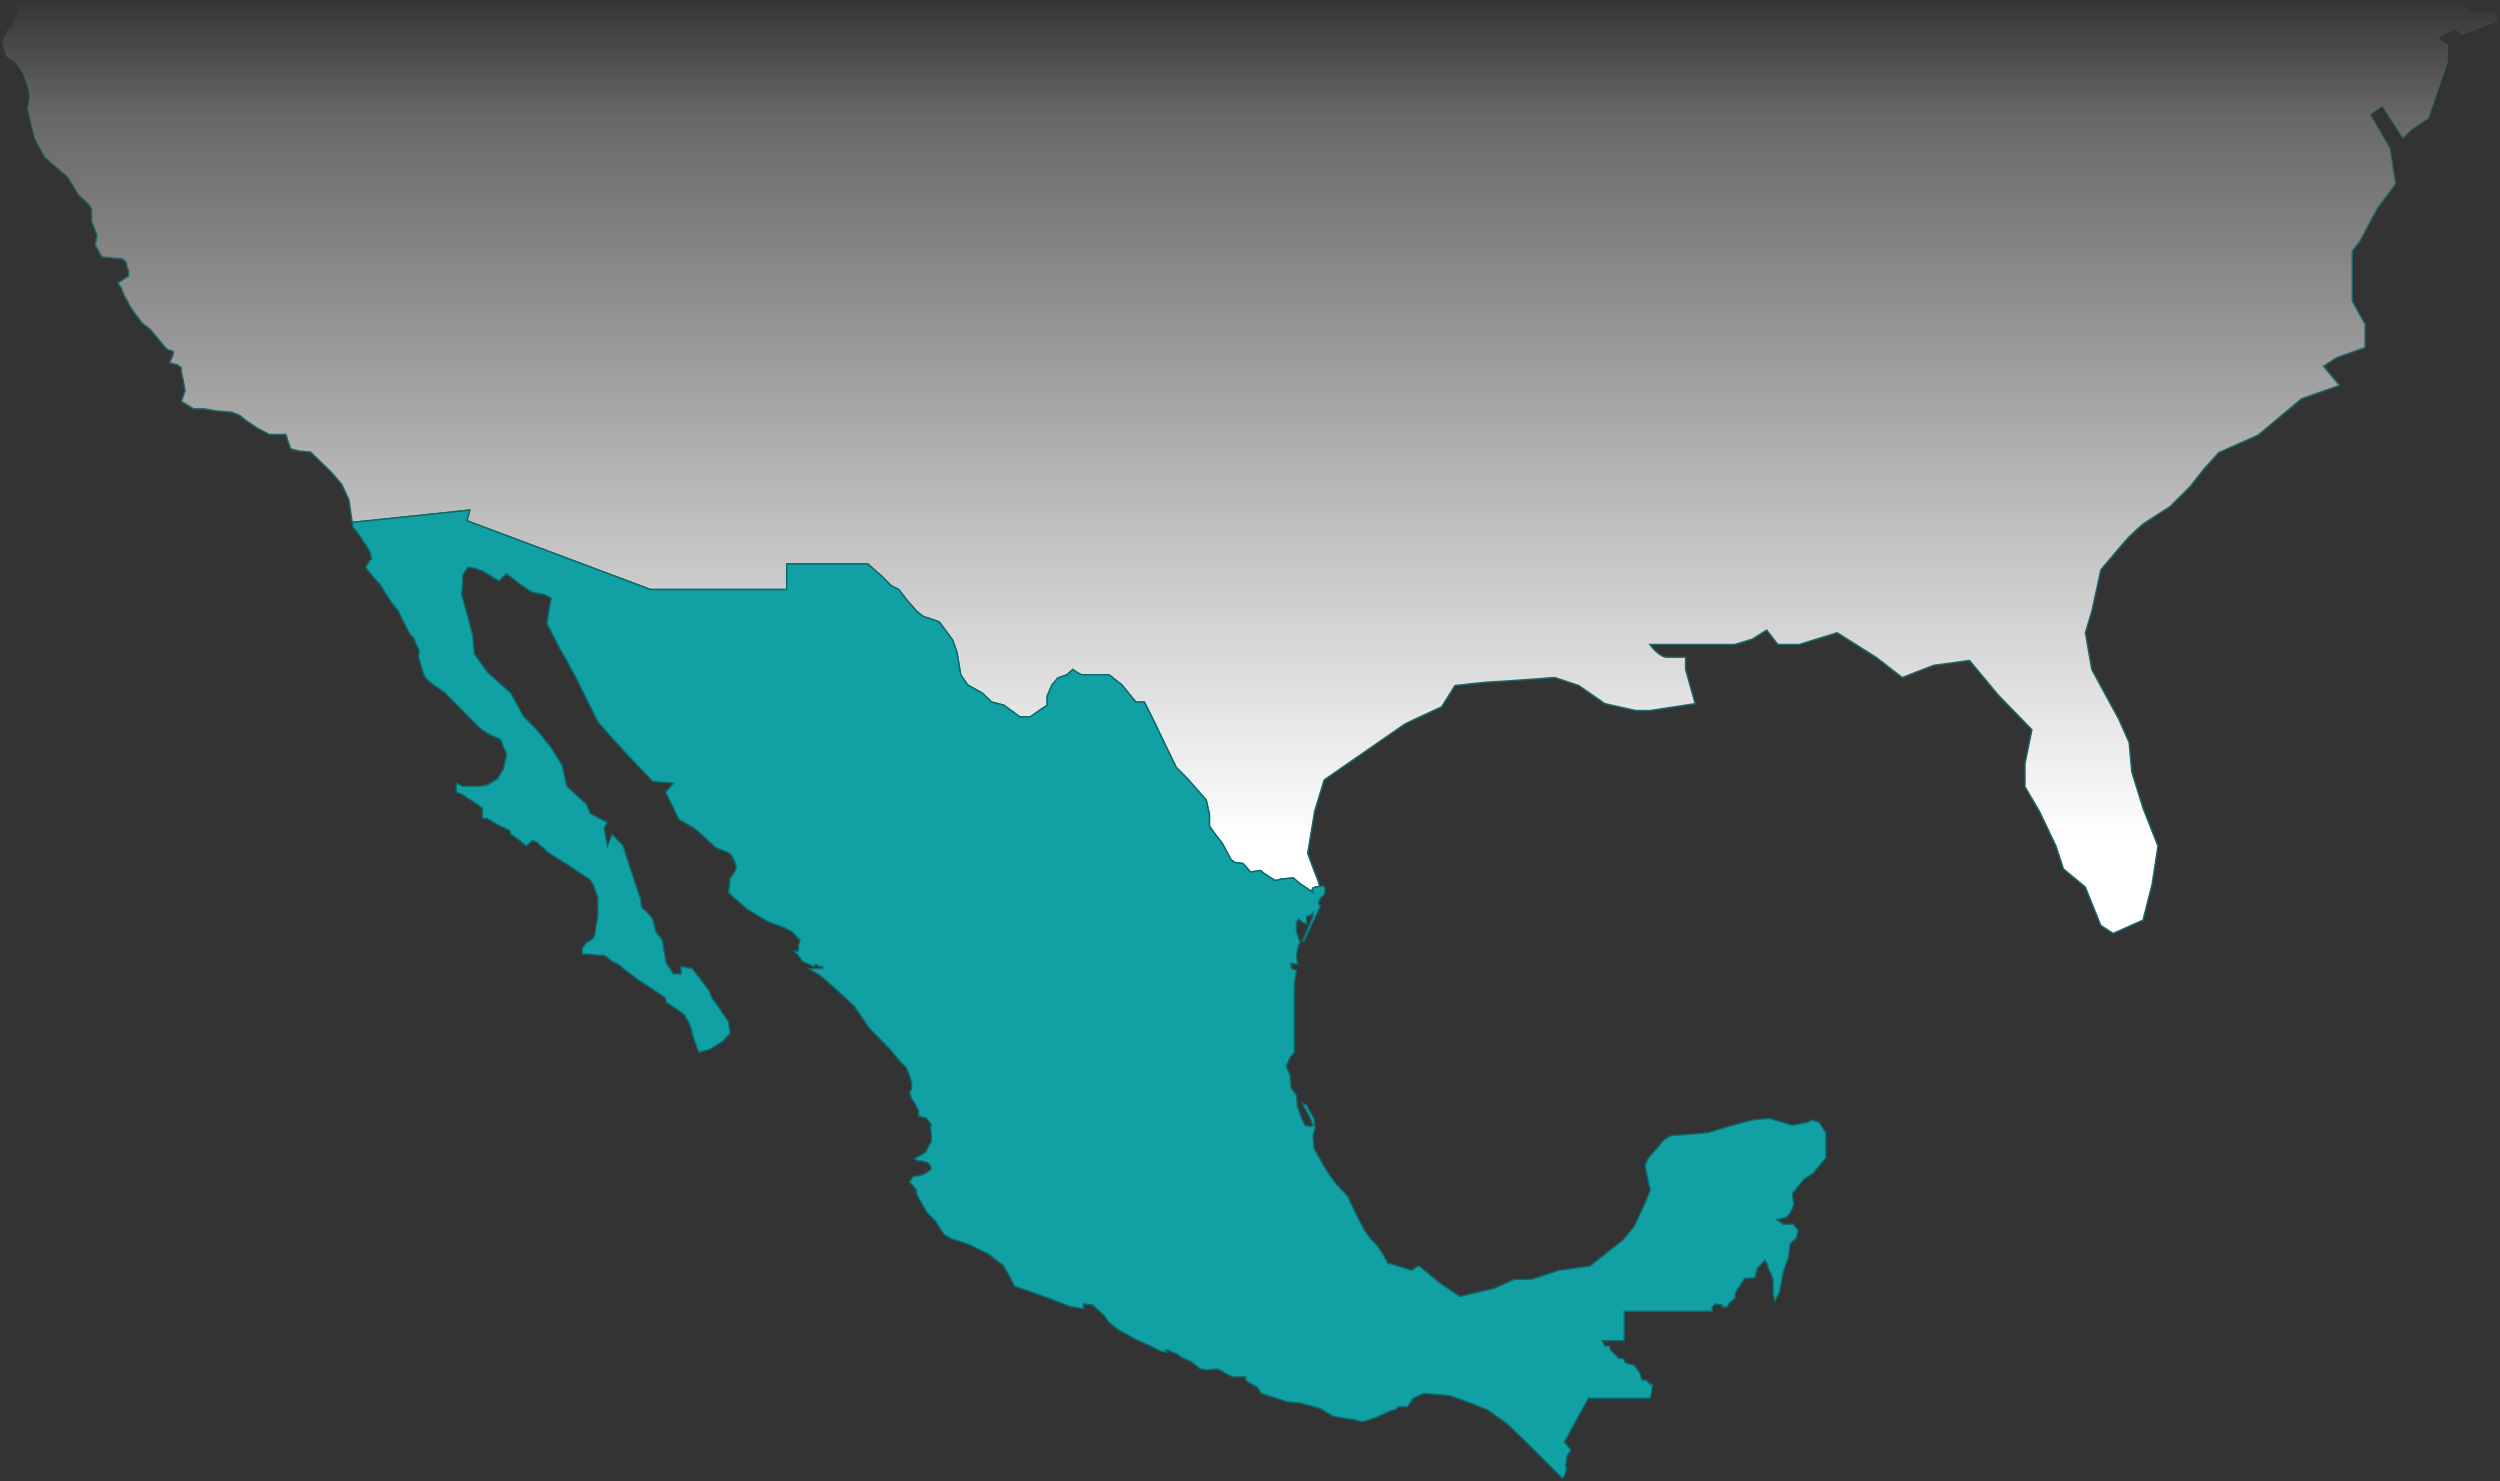 <svg width="962" height="570" viewBox="0 0 962 570" fill="none" xmlns="http://www.w3.org/2000/svg">
<rect x="0" y="0" width="962" height="570" fill="#333333" stroke="none"/>
<path fill-rule="evenodd" clip-rule="evenodd" d="M6.546 1H947.65L949.909 4.487H960.384L961 8.18L953.606 11.052L947.65 13.308L944.363 11.052L940.461 13.308L938.407 14.334C937.75 14.662 940.461 16.385 941.899 17.206V23.77L934.505 45.514L927.727 50.027L924.646 53.104L916.635 40.796L912.117 44.078L919.716 57.207L921.77 70.746L914.787 80.182L908.009 92.901L905.133 96.593V104.183V115.876L910.063 124.697V133.723L899.177 137.62L894.042 140.902L900.204 148.287L885.621 153.416L868.985 167.365L853.786 174.134L848.035 180.493L842.694 187.263L835.095 194.853L824.62 201.622C823.388 202.716 820.594 205.233 819.28 206.546C817.965 207.859 811.475 215.572 808.394 219.264L804.902 235.265L802.438 243.47L804.902 257.624L815.377 276.907L819.28 285.728L820.307 297.01L824.62 310.96L830.371 325.524L828.112 340.294L824.62 354.038L813.118 359.166L808.394 356.089L802.438 341.32L794.017 334.345L791.141 325.524L784.774 312.19L779.229 302.754V293.728L781.899 280.805L768.959 267.471L757.868 254.137L744.107 255.983L731.988 260.701L721.924 252.906L706.931 243.47L692.348 247.983H684.132L679.819 242.444L674.273 245.932L667.495 247.983H634.838C636.002 249.624 638.946 252.906 641.411 252.906H648.599V257.624L652.297 270.753L634.838 273.42H629.498L617.585 270.753L607.521 263.778L598.279 260.701C591.021 261.248 576.096 262.342 574.453 262.342C572.81 262.342 564.047 263.3 559.87 263.778L554.736 271.984C550.217 274.035 541.015 278.261 540.358 278.753C539.701 279.246 519.545 293.181 509.549 300.087L505.852 312.19L503.182 328.396L505.852 335.576L507.085 338.653L507.796 341.068C506.771 341.225 505.616 341.477 505.238 341.73C504.745 342.058 505.032 342.96 505.238 343.371L500.308 340.088L497.638 337.832L493.12 338.242L490.86 338.858L488.396 337.422C487.916 337.08 486.876 336.355 486.547 336.191C486.218 336.027 485.452 335.302 485.109 334.96L481.207 335.576L478.331 332.293L475.045 331.883L473.607 330.652L470.321 324.498L468.062 321.626L465.392 317.934V313.421L464.159 307.882L456.971 299.677L452.657 295.369L448.55 286.958L444.236 277.932L440.334 270.137H437.048L431.707 263.573L426.778 259.675H421.849H416.508C415.687 259.675 413.701 258.308 412.811 257.624L410.552 259.675L407.06 260.906L404.801 263.573L402.953 267.881V271.368L400.488 273.009L396.38 275.881H392.478L386.316 271.368L381.592 270.137L377.895 266.65L372.349 263.573L369.679 259.675L368.241 251.06L366.598 246.342L361.464 239.367C360.094 238.82 357.109 237.685 356.123 237.521C355.138 237.357 353.248 235.675 352.426 234.854L349.345 231.367L345.854 226.854L342.978 225.418L339.487 221.93L333.941 217.007H302.722V226.854H250.347L179.692 200.391L180.719 196.289L135.738 201.007V201.11L135.531 201.007L134.299 192.391L131.424 186.237L127.521 181.724L119.511 173.929L114.992 173.519L111.911 172.698L110.884 170.032L110.063 167.16H103.696L98.972 164.698L94.453 161.621L92.194 159.775L88.908 158.544L83.362 158.134L78.638 157.313H74.53L69.806 154.441L71.244 150.339L70.628 146.851L69.806 143.159V141.518L68.163 140.287L65.287 139.672L65.904 138.03L66.52 137.005V136.389C66.794 135.979 67.054 135.118 65.904 134.953C64.754 134.789 63.918 134.064 63.644 133.723L57.894 126.748C56.661 125.859 54.196 123.999 54.196 123.671C54.196 123.431 53.21 122.205 52.392 121.189C51.814 120.471 51.321 119.858 51.321 119.773C51.321 119.696 51.144 119.441 50.89 119.076C50.475 118.479 49.855 117.588 49.472 116.696C48.98 115.548 48.172 114.303 47.829 113.824L46.802 110.953L45.365 108.901L49.472 106.234V103.978C49.404 104.046 49.226 103.978 49.062 103.157C48.897 102.337 48.582 101.174 48.445 100.696L46.802 99.465H45.365L39.203 98.85L36.738 94.337V93.926L37.354 90.644L35.3 85.106V80.182L34.068 78.541L30.166 74.849C29.755 74.165 28.892 72.715 28.728 72.387C28.564 72.059 26.879 69.379 26.058 68.079L17.226 60.489L13.94 54.335L13.323 53.104C13.159 52.776 11.475 45.583 10.653 42.027L11.27 37.514V36.488C11.27 35.832 10.859 34.027 10.653 33.206C10.517 32.864 10.201 32.057 10.037 31.565L10.037 31.565C9.832 30.95 9.01 28.488 8.805 28.078C8.641 27.75 6.819 25.206 5.929 23.975L4.697 23.155L2.643 21.719L1.616 19.257L1 16.18V15.565C1.548 14.676 2.643 12.816 2.643 12.488C2.643 12.159 3.054 11.393 3.259 11.052L4.697 9.821L5.929 6.744C6.135 6.539 6.546 6.046 6.546 5.718V3.051V1Z" fill="url(#paint0_linear)"/>
<path d="M947.65 1L947.881 0.85L947.8 0.724H947.65V1ZM6.546 1V0.724H6.27V1H6.546ZM949.909 4.487L949.677 4.637L949.759 4.763H949.909V4.487ZM960.384 4.487L960.656 4.442L960.618 4.211H960.384V4.487ZM961 8.18L961.1 8.437L961.309 8.356L961.272 8.134L961 8.18ZM953.606 11.052L953.704 11.31L953.706 11.309L953.606 11.052ZM947.65 13.308L947.493 13.536L947.612 13.617L947.747 13.566L947.65 13.308ZM944.363 11.052L944.52 10.824L944.376 10.726L944.225 10.813L944.363 11.052ZM940.461 13.308L940.584 13.555L940.592 13.551L940.599 13.547L940.461 13.308ZM938.407 14.334L938.284 14.087L938.284 14.087L938.407 14.334ZM941.899 17.206H942.175V17.045L942.035 16.966L941.899 17.206ZM941.899 23.77L942.16 23.859L942.175 23.816V23.77H941.899ZM934.505 45.514L934.657 45.744L934.736 45.692L934.766 45.603L934.505 45.514ZM927.727 50.027L927.574 49.798L927.551 49.813L927.532 49.832L927.727 50.027ZM924.646 53.104L924.414 53.255L924.6 53.54L924.841 53.3L924.646 53.104ZM916.635 40.796L916.867 40.646L916.708 40.402L916.473 40.573L916.635 40.796ZM912.117 44.078L911.955 43.855L911.753 44.001L911.878 44.217L912.117 44.078ZM919.716 57.207L919.989 57.166L919.981 57.114L919.955 57.069L919.716 57.207ZM921.77 70.746L921.992 70.91L922.06 70.818L922.043 70.705L921.77 70.746ZM914.787 80.182L914.565 80.018L914.553 80.034L914.543 80.052L914.787 80.182ZM908.009 92.901L908.227 93.07L908.241 93.052L908.253 93.031L908.009 92.901ZM905.133 96.593L904.916 96.424L904.857 96.498V96.593H905.133ZM905.133 115.876H904.857V115.948L904.893 116.01L905.133 115.876ZM910.063 124.697H910.339V124.625L910.304 124.562L910.063 124.697ZM910.063 133.723L910.156 133.982L910.339 133.917V133.723H910.063ZM899.177 137.62L899.084 137.36L899.055 137.371L899.028 137.388L899.177 137.62ZM894.042 140.902L893.894 140.67L893.63 140.839L893.83 141.079L894.042 140.902ZM900.204 148.287L900.296 148.548L900.671 148.416L900.416 148.11L900.204 148.287ZM885.621 153.416L885.53 153.155L885.482 153.172L885.444 153.204L885.621 153.416ZM868.985 167.365L869.097 167.617L869.132 167.601L869.162 167.576L868.985 167.365ZM853.786 174.134L853.673 173.882L853.62 173.906L853.581 173.949L853.786 174.134ZM848.035 180.493L847.83 180.308L847.824 180.315L847.818 180.323L848.035 180.493ZM842.694 187.263L842.889 187.458L842.901 187.447L842.911 187.434L842.694 187.263ZM835.095 194.853L835.245 195.085L835.269 195.069L835.29 195.048L835.095 194.853ZM824.62 201.622L824.47 201.391L824.453 201.402L824.437 201.416L824.62 201.622ZM808.394 219.264L808.182 219.087L808.139 219.139L808.124 219.205L808.394 219.264ZM804.902 235.265L805.167 235.344L805.17 235.334L805.172 235.323L804.902 235.265ZM802.438 243.47L802.173 243.391L802.155 243.453L802.166 243.517L802.438 243.47ZM804.902 257.624L804.631 257.672L804.638 257.716L804.66 257.756L804.902 257.624ZM815.377 276.907L815.63 276.795L815.625 276.785L815.62 276.775L815.377 276.907ZM819.28 285.728L819.555 285.703L819.551 285.658L819.532 285.616L819.28 285.728ZM820.307 297.01L820.032 297.035L820.035 297.064L820.043 297.092L820.307 297.01ZM824.62 310.96L824.356 311.041L824.359 311.051L824.363 311.061L824.62 310.96ZM830.371 325.524L830.644 325.566L830.655 325.492L830.628 325.423L830.371 325.524ZM828.112 340.294L828.379 340.362L828.382 340.349L828.385 340.336L828.112 340.294ZM824.62 354.038L824.732 354.29L824.855 354.236L824.887 354.106L824.62 354.038ZM813.118 359.166L812.967 359.398L813.093 359.48L813.23 359.418L813.118 359.166ZM808.394 356.089L808.138 356.193L808.171 356.273L808.243 356.321L808.394 356.089ZM802.438 341.32L802.694 341.216L802.668 341.152L802.614 341.107L802.438 341.32ZM794.017 334.345L793.754 334.431L793.779 334.507L793.841 334.558L794.017 334.345ZM791.141 325.524L791.404 325.439L791.398 325.422L791.39 325.405L791.141 325.524ZM784.774 312.19L785.023 312.071L785.018 312.061L785.012 312.051L784.774 312.19ZM779.229 302.754H778.953V302.829L778.991 302.894L779.229 302.754ZM779.229 293.728L778.958 293.672L778.953 293.7V293.728H779.229ZM781.899 280.805L782.169 280.86L782.198 280.717L782.097 280.612L781.899 280.805ZM768.959 267.471L768.747 267.647L768.753 267.656L768.761 267.663L768.959 267.471ZM757.868 254.137L758.08 253.961L757.982 253.843L757.831 253.864L757.868 254.137ZM744.107 255.983L744.07 255.71L744.037 255.714L744.006 255.726L744.107 255.983ZM731.988 260.701L731.819 260.92L731.943 261.015L732.089 260.959L731.988 260.701ZM721.924 252.906L722.093 252.688L722.083 252.68L722.071 252.673L721.924 252.906ZM706.931 243.47L707.078 243.236L706.97 243.169L706.849 243.206L706.931 243.47ZM692.348 247.983V248.259H692.39L692.429 248.247L692.348 247.983ZM684.132 247.983L683.914 248.153L683.997 248.259H684.132V247.983ZM679.819 242.444L680.037 242.275L679.883 242.078L679.672 242.211L679.819 242.444ZM674.273 245.932L674.353 246.196L674.389 246.185L674.42 246.165L674.273 245.932ZM667.495 247.983V248.259H667.536L667.575 248.247L667.495 247.983ZM634.838 247.983V247.707H634.304L634.613 248.143L634.838 247.983ZM648.599 252.906H648.875V252.63H648.599V252.906ZM648.599 257.624H648.323V257.662L648.334 257.699L648.599 257.624ZM652.297 270.753L652.338 271.026L652.647 270.979L652.562 270.678L652.297 270.753ZM634.838 273.42V273.696H634.859L634.88 273.693L634.838 273.42ZM629.498 273.42L629.438 273.689L629.468 273.696H629.498V273.42ZM617.585 270.753L617.428 270.98L617.472 271.011L617.525 271.022L617.585 270.753ZM607.521 263.778L607.678 263.552L607.646 263.529L607.608 263.517L607.521 263.778ZM598.279 260.701L598.366 260.44L598.313 260.422L598.258 260.426L598.279 260.701ZM559.87 263.778L559.839 263.504L559.707 263.519L559.636 263.632L559.87 263.778ZM554.736 271.984L554.85 272.235L554.925 272.201L554.969 272.13L554.736 271.984ZM540.358 278.753L540.524 278.974L540.524 278.974L540.358 278.753ZM509.549 300.087L509.393 299.86L509.314 299.915L509.285 300.007L509.549 300.087ZM505.852 312.19L505.588 312.11L505.583 312.127L505.58 312.146L505.852 312.19ZM503.182 328.396L502.91 328.351L502.898 328.424L502.924 328.492L503.182 328.396ZM505.852 335.576L505.594 335.672L505.596 335.678L505.852 335.576ZM507.085 338.653L507.349 338.575L507.346 338.562L507.341 338.55L507.085 338.653ZM507.796 341.068L507.838 341.341L508.15 341.293L508.061 340.99L507.796 341.068ZM505.238 341.73L505.391 341.959L505.391 341.959L505.238 341.73ZM505.238 343.371L505.085 343.6L505.95 344.176L505.484 343.247L505.238 343.371ZM500.308 340.088L500.13 340.299L500.142 340.309L500.155 340.318L500.308 340.088ZM497.638 337.832L497.816 337.621L497.728 337.547L497.613 337.557L497.638 337.832ZM493.12 338.242L493.095 337.967L493.07 337.97L493.047 337.976L493.12 338.242ZM490.86 338.858L490.721 339.096L490.821 339.154L490.933 339.124L490.86 338.858ZM488.396 337.422L488.235 337.646L488.246 337.654L488.257 337.66L488.396 337.422ZM486.547 336.191L486.424 336.438L486.424 336.438L486.547 336.191ZM485.109 334.96L485.304 334.765L485.205 334.666L485.066 334.687L485.109 334.96ZM481.207 335.576L480.999 335.757L481.099 335.872L481.25 335.848L481.207 335.576ZM478.331 332.293L478.539 332.111L478.47 332.032L478.366 332.019L478.331 332.293ZM475.045 331.883L474.866 332.093L474.929 332.147L475.011 332.157L475.045 331.883ZM473.607 330.652L473.364 330.782L473.388 330.828L473.428 330.862L473.607 330.652ZM470.321 324.498L470.565 324.368L470.553 324.347L470.538 324.328L470.321 324.498ZM468.062 321.626L467.838 321.788L467.845 321.797L468.062 321.626ZM465.392 317.934H465.116V318.023L465.168 318.096L465.392 317.934ZM465.392 313.421H465.668V313.391L465.661 313.361L465.392 313.421ZM464.159 307.882L464.429 307.822L464.413 307.753L464.367 307.7L464.159 307.882ZM456.971 299.677L457.178 299.495L457.172 299.488L457.166 299.482L456.971 299.677ZM452.657 295.369L452.409 295.49L452.43 295.532L452.462 295.564L452.657 295.369ZM448.55 286.958L448.301 287.077L448.302 287.08L448.55 286.958ZM444.236 277.932L444.485 277.813L444.483 277.809L444.236 277.932ZM440.334 270.137L440.581 270.014L440.504 269.861H440.334V270.137ZM437.048 270.137L436.834 270.311L436.916 270.413H437.048V270.137ZM431.707 263.573L431.922 263.399L431.902 263.375L431.879 263.356L431.707 263.573ZM426.778 259.675L426.949 259.459L426.874 259.399H426.778V259.675ZM412.811 257.624L412.98 257.405L412.797 257.265L412.626 257.42L412.811 257.624ZM410.552 259.675L410.644 259.936L410.696 259.917L410.738 259.88L410.552 259.675ZM407.06 260.906L406.969 260.646L406.898 260.671L406.85 260.728L407.06 260.906ZM404.801 263.573L404.591 263.395L404.564 263.426L404.548 263.464L404.801 263.573ZM402.953 267.881L402.699 267.772L402.677 267.824V267.881H402.953ZM402.953 271.368L403.106 271.598L403.229 271.516V271.368H402.953ZM400.488 273.009L400.335 272.779L400.33 272.783L400.488 273.009ZM396.38 275.881V276.157H396.467L396.538 276.107L396.38 275.881ZM392.478 275.881L392.315 276.104L392.387 276.157H392.478V275.881ZM386.316 271.368L386.479 271.145L386.437 271.114L386.386 271.101L386.316 271.368ZM381.592 270.137L381.403 270.338L381.454 270.387L381.522 270.404L381.592 270.137ZM377.895 266.65L378.084 266.449L378.059 266.425L378.029 266.409L377.895 266.65ZM372.349 263.573L372.122 263.729L372.158 263.783L372.215 263.814L372.349 263.573ZM369.679 259.675L369.407 259.721L369.417 259.781L369.452 259.831L369.679 259.675ZM368.241 251.06L368.514 251.014L368.51 250.991L368.502 250.969L368.241 251.06ZM366.598 246.342L366.859 246.251L366.845 246.212L366.821 246.178L366.598 246.342ZM361.464 239.367L361.686 239.203L361.639 239.14L361.566 239.111L361.464 239.367ZM352.426 234.854L352.219 235.037L352.225 235.043L352.231 235.049L352.426 234.854ZM349.345 231.367L349.127 231.536L349.133 231.543L349.139 231.549L349.345 231.367ZM345.854 226.854L346.072 226.685L346.034 226.635L345.977 226.607L345.854 226.854ZM342.978 225.418L342.783 225.613L342.815 225.645L342.855 225.665L342.978 225.418ZM339.487 221.93L339.682 221.735L339.676 221.729L339.67 221.724L339.487 221.93ZM333.941 217.007L334.124 216.801L334.046 216.731H333.941V217.007ZM302.722 217.007V216.731H302.446V217.007H302.722ZM302.722 226.854V227.13H302.998V226.854H302.722ZM250.347 226.854L250.25 227.112L250.297 227.13H250.347V226.854ZM179.692 200.391L179.424 200.324L179.364 200.563L179.595 200.65L179.692 200.391ZM180.719 196.289L180.987 196.356L181.083 195.973L180.69 196.014L180.719 196.289ZM135.738 201.007L135.709 200.732L135.462 200.758V201.007H135.738ZM135.738 201.11L135.615 201.357L136.014 201.557V201.11H135.738ZM135.531 201.007L135.258 201.046L135.279 201.189L135.408 201.254L135.531 201.007ZM134.299 192.391L134.572 192.352L134.567 192.312L134.549 192.274L134.299 192.391ZM131.424 186.237L131.674 186.12L131.657 186.086L131.632 186.057L131.424 186.237ZM127.521 181.724L127.73 181.544L127.722 181.535L127.714 181.526L127.521 181.724ZM119.511 173.929L119.703 173.731L119.633 173.663L119.536 173.654L119.511 173.929ZM114.992 173.519L114.921 173.786L114.944 173.792L114.967 173.794L114.992 173.519ZM111.911 172.698L111.654 172.798L111.704 172.929L111.84 172.965L111.911 172.698ZM110.884 170.032L110.619 170.107L110.622 170.119L110.627 170.131L110.884 170.032ZM110.063 167.16L110.328 167.084L110.271 166.884H110.063V167.16ZM103.696 167.16L103.568 167.404L103.628 167.436H103.696V167.16ZM98.972 164.698L98.816 164.926L98.83 164.935L98.844 164.943L98.972 164.698ZM94.453 161.621L94.278 161.835L94.288 161.842L94.298 161.849L94.453 161.621ZM92.194 159.775L92.368 159.561L92.333 159.532L92.291 159.516L92.194 159.775ZM88.908 158.544L89.004 158.286L88.967 158.272L88.928 158.269L88.908 158.544ZM83.362 158.134L83.315 158.406L83.328 158.408L83.342 158.409L83.362 158.134ZM78.638 157.313L78.685 157.041L78.662 157.037H78.638V157.313ZM74.53 157.313L74.387 157.549L74.453 157.589H74.53V157.313ZM69.806 154.441L69.546 154.35L69.472 154.561L69.663 154.677L69.806 154.441ZM71.244 150.339L71.504 150.43L71.528 150.362L71.516 150.291L71.244 150.339ZM70.628 146.851L70.9 146.803L70.897 146.791L70.628 146.851ZM69.806 143.159H69.53V143.189L69.537 143.219L69.806 143.159ZM69.806 141.518H70.082V141.38L69.972 141.297L69.806 141.518ZM68.163 140.287L68.329 140.066L68.28 140.03L68.221 140.017L68.163 140.287ZM65.287 139.672L65.029 139.575L64.917 139.874L65.23 139.941L65.287 139.672ZM65.904 138.03L65.667 137.888L65.654 137.91L65.645 137.933L65.904 138.03ZM66.52 137.005L66.757 137.147L66.796 137.081V137.005H66.52ZM66.52 136.389L66.29 136.236L66.244 136.306V136.389H66.52ZM65.904 134.953L65.943 134.68L65.943 134.68L65.904 134.953ZM63.644 133.723L63.86 133.55L63.857 133.547L63.644 133.723ZM57.894 126.748L58.106 126.572L58.084 126.545L58.055 126.524L57.894 126.748ZM52.392 121.189L52.177 121.362L52.177 121.362L52.392 121.189ZM50.89 119.076L51.117 118.919L51.117 118.919L50.89 119.076ZM49.472 116.696L49.219 116.805L49.219 116.805L49.472 116.696ZM47.829 113.824L47.569 113.917L47.582 113.954L47.605 113.985L47.829 113.824ZM46.802 110.953L47.062 110.86L47.05 110.825L47.028 110.794L46.802 110.953ZM45.365 108.901L45.214 108.67L44.974 108.825L45.139 109.06L45.365 108.901ZM49.472 106.234L49.623 106.466L49.748 106.384V106.234H49.472ZM49.472 103.978H49.748V103.312L49.277 103.783L49.472 103.978ZM49.062 103.157L49.332 103.103L49.332 103.103L49.062 103.157ZM48.445 100.696L48.711 100.62L48.685 100.531L48.611 100.475L48.445 100.696ZM46.802 99.465L46.968 99.244L46.894 99.189H46.802V99.465ZM45.365 99.465L45.337 99.74L45.351 99.741H45.365V99.465ZM39.203 98.85L38.961 98.982L39.03 99.11L39.175 99.124L39.203 98.85ZM36.738 94.337H36.462V94.407L36.496 94.469L36.738 94.337ZM36.738 93.926L36.467 93.875L36.462 93.901V93.926H36.738ZM37.354 90.644L37.626 90.695L37.64 90.62L37.613 90.548L37.354 90.644ZM35.3 85.106H35.024V85.155L35.042 85.201L35.3 85.106ZM35.3 80.182H35.576V80.09L35.521 80.016L35.3 80.182ZM34.068 78.541L34.289 78.375L34.275 78.357L34.258 78.341L34.068 78.541ZM30.166 74.849L29.929 74.991L29.948 75.023L29.976 75.049L30.166 74.849ZM28.728 72.387L28.481 72.511L28.481 72.511L28.728 72.387ZM26.058 68.079L26.291 67.932L26.269 67.897L26.238 67.87L26.058 68.079ZM17.226 60.489L16.983 60.619L17.007 60.665L17.046 60.699L17.226 60.489ZM13.94 54.335L13.693 54.459L13.696 54.465L13.94 54.335ZM13.323 53.104L13.57 52.981L13.57 52.981L13.323 53.104ZM10.653 42.027L10.38 41.99L10.373 42.04L10.384 42.089L10.653 42.027ZM11.27 37.514L11.543 37.551L11.546 37.533V37.514H11.27ZM10.653 33.206L10.921 33.139L10.917 33.121L10.91 33.104L10.653 33.206ZM10.037 31.565L10.299 31.478L10.296 31.468L10.037 31.565ZM10.037 31.565L9.775 31.653L9.779 31.662L10.037 31.565ZM8.805 28.078L9.052 27.954L9.052 27.954L8.805 28.078ZM5.929 23.975L6.153 23.813L6.124 23.773L6.082 23.745L5.929 23.975ZM4.697 23.155L4.539 23.381L4.544 23.384L4.697 23.155ZM2.643 21.719L2.388 21.825L2.419 21.899L2.485 21.945L2.643 21.719ZM1.616 19.257L1.346 19.311L1.351 19.338L1.361 19.363L1.616 19.257ZM1 16.18H0.724V16.207L0.729 16.234L1 16.18ZM1 15.565L0.765 15.42L0.724 15.486V15.565H1ZM3.259 11.052L3.08 10.842L3.046 10.871L3.023 10.909L3.259 11.052ZM4.697 9.821L4.877 10.03L4.928 9.986L4.953 9.923L4.697 9.821ZM5.929 6.744L5.734 6.549L5.694 6.589L5.673 6.641L5.929 6.744ZM947.65 0.724H6.546V1.276H947.65V0.724ZM950.141 4.337L947.881 0.85L947.418 1.15L949.677 4.637L950.141 4.337ZM960.384 4.211H949.909V4.763H960.384V4.211ZM961.272 8.134L960.656 4.442L960.112 4.533L960.728 8.225L961.272 8.134ZM953.706 11.309L961.1 8.437L960.9 7.922L953.506 10.794L953.706 11.309ZM947.747 13.566L953.704 11.31L953.508 10.793L947.552 13.05L947.747 13.566ZM944.207 11.279L947.493 13.536L947.806 13.081L944.52 10.824L944.207 11.279ZM940.599 13.547L944.501 11.291L944.225 10.813L940.323 13.069L940.599 13.547ZM938.53 14.581L940.584 13.555L940.338 13.061L938.284 14.087L938.53 14.581ZM942.035 16.966C941.321 16.558 940.294 15.928 939.531 15.363C939.146 15.078 938.847 14.822 938.685 14.629C938.646 14.582 938.619 14.543 938.601 14.513C938.583 14.481 938.581 14.468 938.581 14.47C938.582 14.475 938.585 14.503 938.567 14.537C938.55 14.571 938.528 14.582 938.53 14.581L938.284 14.087C938.204 14.127 938.126 14.19 938.077 14.285C938.027 14.381 938.022 14.48 938.037 14.565C938.065 14.72 938.163 14.865 938.261 14.983C938.468 15.23 938.813 15.518 939.203 15.807C939.991 16.39 941.038 17.033 941.762 17.445L942.035 16.966ZM942.175 23.77V17.206H941.623V23.77H942.175ZM934.766 45.603L942.16 23.859L941.637 23.681L934.243 45.425L934.766 45.603ZM927.88 50.257L934.657 45.744L934.352 45.285L927.574 49.798L927.88 50.257ZM924.841 53.3L927.922 50.223L927.532 49.832L924.451 52.909L924.841 53.3ZM916.404 40.947L924.414 53.255L924.877 52.954L916.867 40.646L916.404 40.947ZM912.279 44.302L916.798 41.02L916.473 40.573L911.955 43.855L912.279 44.302ZM919.955 57.069L912.356 43.94L911.878 44.217L919.477 57.345L919.955 57.069ZM922.043 70.705L919.989 57.166L919.443 57.248L921.497 70.787L922.043 70.705ZM915.009 80.346L921.992 70.91L921.548 70.582L914.565 80.018L915.009 80.346ZM908.253 93.031L915.03 80.312L914.543 80.052L907.765 92.771L908.253 93.031ZM905.351 96.763L908.227 93.07L907.791 92.731L904.916 96.424L905.351 96.763ZM905.409 104.183V96.593H904.857V104.183H905.409ZM905.409 115.876V104.183H904.857V115.876H905.409ZM910.304 124.562L905.374 115.741L904.893 116.01L909.822 124.831L910.304 124.562ZM910.339 133.723V124.697H909.787V133.723H910.339ZM899.27 137.88L910.156 133.982L909.97 133.463L899.084 137.36L899.27 137.88ZM894.191 141.135L899.326 137.853L899.028 137.388L893.894 140.67L894.191 141.135ZM900.416 148.11L894.254 140.726L893.83 141.079L899.992 148.464L900.416 148.11ZM885.713 153.676L900.296 148.548L900.113 148.027L885.53 153.155L885.713 153.676ZM869.162 167.576L885.799 153.627L885.444 153.204L868.807 167.153L869.162 167.576ZM853.898 174.386L869.097 167.617L868.872 167.113L853.673 173.882L853.898 174.386ZM848.239 180.679L853.99 174.319L853.581 173.949L847.83 180.308L848.239 180.679ZM842.911 187.434L848.251 180.664L847.818 180.323L842.478 187.092L842.911 187.434ZM835.29 195.048L842.889 187.458L842.499 187.068L834.9 194.658L835.29 195.048ZM824.77 201.854L835.245 195.085L834.945 194.621L824.47 201.391L824.77 201.854ZM819.475 206.741C820.783 205.435 823.57 202.924 824.803 201.829L824.437 201.416C823.205 202.509 820.406 205.031 819.085 206.35L819.475 206.741ZM808.606 219.441C811.693 215.741 818.172 208.042 819.475 206.741L819.085 206.35C817.759 207.675 811.257 215.403 808.182 219.087L808.606 219.441ZM805.172 235.323L808.664 219.323L808.124 219.205L804.633 235.206L805.172 235.323ZM802.702 243.549L805.167 235.344L804.638 235.185L802.173 243.391L802.702 243.549ZM805.174 257.577L802.71 243.423L802.166 243.517L804.631 257.672L805.174 257.577ZM815.62 276.775L805.145 257.493L804.66 257.756L815.135 277.039L815.62 276.775ZM819.532 285.616L815.63 276.795L815.125 277.019L819.027 285.84L819.532 285.616ZM820.582 296.985L819.555 285.703L819.005 285.753L820.032 297.035L820.582 296.985ZM824.884 310.878L820.571 296.929L820.043 297.092L824.356 311.041L824.884 310.878ZM830.628 325.423L824.877 310.858L824.363 311.061L830.114 325.626L830.628 325.423ZM828.385 340.336L830.644 325.566L830.098 325.482L827.839 340.252L828.385 340.336ZM824.887 354.106L828.379 340.362L827.844 340.226L824.352 353.97L824.887 354.106ZM813.23 359.418L824.732 354.29L824.508 353.786L813.006 358.914L813.23 359.418ZM808.243 356.321L812.967 359.398L813.269 358.935L808.545 355.858L808.243 356.321ZM802.182 341.423L808.138 356.193L808.65 355.986L802.694 341.216L802.182 341.423ZM793.841 334.558L802.262 341.532L802.614 341.107L794.193 334.132L793.841 334.558ZM790.879 325.61L793.754 334.431L794.279 334.259L791.404 325.439L790.879 325.61ZM784.525 312.309L790.892 325.643L791.39 325.405L785.023 312.071L784.525 312.309ZM778.991 302.894L784.536 312.33L785.012 312.051L779.466 302.614L778.991 302.894ZM778.953 293.728V302.754H779.505V293.728H778.953ZM781.628 280.749L778.958 293.672L779.499 293.784L782.169 280.86L781.628 280.749ZM768.761 267.663L781.7 280.997L782.097 280.612L769.157 267.279L768.761 267.663ZM757.656 254.314L768.747 267.647L769.171 267.294L758.08 253.961L757.656 254.314ZM744.143 256.257L757.904 254.411L757.831 253.864L744.07 255.71L744.143 256.257ZM732.089 260.959L744.207 256.24L744.006 255.726L731.888 260.444L732.089 260.959ZM721.755 253.124L731.819 260.92L732.157 260.483L722.093 252.688L721.755 253.124ZM706.784 243.704L721.777 253.14L722.071 252.673L707.078 243.236L706.784 243.704ZM692.429 248.247L707.012 243.734L706.849 243.206L692.266 247.719L692.429 248.247ZM684.132 248.259H692.348V247.707H684.132V248.259ZM679.601 242.614L683.914 248.153L684.35 247.813L680.037 242.275L679.601 242.614ZM674.42 246.165L679.966 242.678L679.672 242.211L674.127 245.698L674.42 246.165ZM667.575 248.247L674.353 246.196L674.193 245.667L667.416 247.719L667.575 248.247ZM634.838 248.259H667.495V247.707H634.838V248.259ZM641.411 252.63C640.285 252.63 638.999 251.87 637.817 250.851C636.647 249.843 635.635 248.629 635.063 247.823L634.613 248.143C635.205 248.978 636.247 250.226 637.456 251.269C638.653 252.301 640.072 253.182 641.411 253.182V252.63ZM648.599 252.63H641.411V253.182H648.599V252.63ZM648.875 257.624V252.906H648.323V257.624H648.875ZM652.562 270.678L648.865 257.55L648.334 257.699L652.031 270.828L652.562 270.678ZM634.88 273.693L652.338 271.026L652.255 270.48L634.797 273.147L634.88 273.693ZM629.498 273.696H634.838V273.144H629.498V273.696ZM617.525 271.022L629.438 273.689L629.558 273.15L617.646 270.484L617.525 271.022ZM607.364 264.005L617.428 270.98L617.743 270.526L607.678 263.552L607.364 264.005ZM598.191 260.963L607.434 264.04L607.608 263.517L598.366 260.44L598.191 260.963ZM574.453 262.618C576.11 262.618 591.053 261.523 598.299 260.977L598.258 260.426C590.99 260.974 576.083 262.067 574.453 262.067V262.618ZM559.902 264.053C561.989 263.813 565.223 263.455 568.14 263.156C571.066 262.856 573.65 262.618 574.453 262.618V262.067C573.614 262.067 570.994 262.308 568.084 262.606C565.164 262.906 561.928 263.265 559.839 263.504L559.902 264.053ZM554.969 272.13L560.104 263.925L559.636 263.632L554.502 271.837L554.969 272.13ZM540.524 278.974C540.583 278.93 540.775 278.821 541.106 278.651C541.426 278.485 541.855 278.273 542.367 278.025C543.391 277.528 544.742 276.89 546.215 276.203C549.162 274.829 552.591 273.261 554.85 272.235L554.621 271.733C552.362 272.758 548.931 274.328 545.982 275.703C544.508 276.39 543.154 277.03 542.126 277.528C541.612 277.777 541.179 277.992 540.853 278.16C540.537 278.323 540.297 278.454 540.193 278.532L540.524 278.974ZM509.706 300.314C519.697 293.412 539.861 279.471 540.524 278.974L540.193 278.532C539.541 279.021 519.394 292.95 509.393 299.86L509.706 300.314ZM506.116 312.271L509.813 300.168L509.285 300.007L505.588 312.11L506.116 312.271ZM503.455 328.441L506.125 312.235L505.58 312.146L502.91 328.351L503.455 328.441ZM506.111 335.48L503.441 328.3L502.924 328.492L505.594 335.672L506.111 335.48ZM507.341 338.55L506.109 335.473L505.596 335.678L506.829 338.755L507.341 338.55ZM508.061 340.99L507.349 338.575L506.82 338.731L507.531 341.146L508.061 340.99ZM507.754 340.795C507.236 340.875 506.683 340.978 506.209 341.095C505.972 341.153 505.751 341.216 505.563 341.281C505.379 341.345 505.209 341.417 505.085 341.5L505.391 341.959C505.456 341.916 505.572 341.862 505.744 341.803C505.91 341.745 506.113 341.687 506.341 341.631C506.795 341.519 507.331 341.419 507.838 341.341L507.754 340.795ZM505.085 341.5C504.703 341.754 504.663 342.205 504.702 342.55C504.742 342.91 504.879 343.27 504.991 343.494L505.484 343.247C505.391 343.061 505.281 342.765 505.25 342.488C505.217 342.197 505.279 342.033 505.391 341.959L505.085 341.5ZM505.391 343.141L500.461 339.859L500.155 340.318L505.085 343.6L505.391 343.141ZM500.486 339.878L497.816 337.621L497.46 338.043L500.13 340.299L500.486 339.878ZM497.613 337.557L493.095 337.967L493.144 338.517L497.663 338.107L497.613 337.557ZM493.047 337.976L490.788 338.591L490.933 339.124L493.192 338.509L493.047 337.976ZM490.999 338.619L488.534 337.183L488.257 337.66L490.721 339.096L490.999 338.619ZM488.556 337.197C488.315 337.025 487.933 336.757 487.569 336.511C487.213 336.27 486.854 336.036 486.67 335.944L486.424 336.438C486.568 336.51 486.894 336.72 487.26 336.968C487.619 337.211 487.997 337.476 488.235 337.646L488.556 337.197ZM486.67 335.944C486.544 335.881 486.298 335.685 486.016 335.436C485.746 335.196 485.473 334.933 485.304 334.765L484.914 335.155C485.088 335.329 485.37 335.6 485.65 335.849C485.92 336.088 486.221 336.337 486.424 336.438L486.67 335.944ZM485.066 334.687L481.164 335.303L481.25 335.848L485.152 335.233L485.066 334.687ZM481.414 335.394L478.539 332.111L478.124 332.475L480.999 335.757L481.414 335.394ZM478.366 332.019L475.079 331.609L475.011 332.157L478.297 332.567L478.366 332.019ZM475.225 331.673L473.787 330.443L473.428 330.862L474.866 332.093L475.225 331.673ZM473.851 330.522L470.565 324.368L470.078 324.628L473.364 330.782L473.851 330.522ZM470.538 324.328L468.279 321.456L467.845 321.797L470.104 324.669L470.538 324.328ZM468.285 321.465L465.615 317.772L465.168 318.096L467.838 321.788L468.285 321.465ZM465.668 317.934V313.421H465.116V317.934H465.668ZM465.661 313.361L464.429 307.822L463.89 307.942L465.122 313.481L465.661 313.361ZM464.367 307.7L457.178 299.495L456.763 299.859L463.952 308.064L464.367 307.7ZM457.166 299.482L452.852 295.174L452.462 295.564L456.776 299.872L457.166 299.482ZM452.905 295.248L448.798 286.837L448.302 287.08L452.409 295.49L452.905 295.248ZM448.799 286.839L444.485 277.813L443.987 278.051L448.301 287.077L448.799 286.839ZM444.483 277.809L440.581 270.014L440.087 270.261L443.99 278.056L444.483 277.809ZM440.334 269.861H437.048V270.413H440.334V269.861ZM437.262 269.963L431.922 263.399L431.493 263.747L436.834 270.311L437.262 269.963ZM431.879 263.356L426.949 259.459L426.607 259.892L431.536 263.789L431.879 263.356ZM426.778 259.399H421.849V259.951H426.778V259.399ZM421.849 259.399H416.508V259.951H421.849V259.399ZM416.508 259.399C416.364 259.399 416.13 259.335 415.821 259.198C415.52 259.066 415.178 258.88 414.828 258.67C414.129 258.249 413.419 257.742 412.98 257.405L412.643 257.843C413.094 258.189 413.822 258.709 414.543 259.143C414.904 259.36 415.268 259.558 415.598 259.704C415.919 259.845 416.242 259.951 416.508 259.951V259.399ZM412.626 257.42L410.367 259.471L410.738 259.88L412.997 257.828L412.626 257.42ZM410.46 259.415L406.969 260.646L407.152 261.167L410.644 259.936L410.46 259.415ZM406.85 260.728L404.591 263.395L405.012 263.751L407.271 261.085L406.85 260.728ZM404.548 263.464L402.699 267.772L403.206 267.99L405.055 263.682L404.548 263.464ZM402.677 267.881V271.368H403.229V267.881H402.677ZM402.8 271.138L400.335 272.779L400.641 273.239L403.106 271.598L402.8 271.138ZM400.33 272.783L396.222 275.655L396.538 276.107L400.646 273.235L400.33 272.783ZM396.38 275.605H392.478V276.157H396.38V275.605ZM392.641 275.658L386.479 271.145L386.153 271.591L392.315 276.104L392.641 275.658ZM386.386 271.101L381.662 269.87L381.522 270.404L386.246 271.635L386.386 271.101ZM381.781 269.937L378.084 266.449L377.706 266.851L381.403 270.338L381.781 269.937ZM378.029 266.409L372.483 263.332L372.215 263.814L377.761 266.891L378.029 266.409ZM372.577 263.417L369.907 259.519L369.452 259.831L372.122 263.729L372.577 263.417ZM369.951 259.63L368.514 251.014L367.969 251.105L369.407 259.721L369.951 259.63ZM368.502 250.969L366.859 246.251L366.338 246.432L367.981 251.15L368.502 250.969ZM366.821 246.178L361.686 239.203L361.241 239.531L366.376 246.505L366.821 246.178ZM361.566 239.111C360.879 238.836 359.787 238.414 358.743 238.04C357.709 237.67 356.691 237.335 356.169 237.249L356.078 237.793C356.542 237.87 357.509 238.185 358.557 238.56C359.593 238.931 360.679 239.351 361.361 239.623L361.566 239.111ZM356.169 237.249C355.973 237.216 355.706 237.101 355.385 236.912C355.071 236.727 354.727 236.483 354.383 236.216C353.695 235.681 353.026 235.063 352.621 234.659L352.231 235.049C352.648 235.466 353.335 236.099 354.044 236.651C354.398 236.927 354.763 237.186 355.105 237.388C355.442 237.587 355.78 237.743 356.078 237.793L356.169 237.249ZM352.633 234.671L349.552 231.184L349.139 231.549L352.219 235.037L352.633 234.671ZM349.564 231.198L346.072 226.685L345.636 227.023L349.127 231.536L349.564 231.198ZM345.977 226.607L343.102 225.171L342.855 225.665L345.731 227.101L345.977 226.607ZM343.173 225.223L339.682 221.735L339.292 222.126L342.783 225.613L343.173 225.223ZM339.67 221.724L334.124 216.801L333.758 217.214L339.303 222.137L339.67 221.724ZM333.941 216.731H302.722V217.283H333.941V216.731ZM302.446 217.007V226.854H302.998V217.007H302.446ZM302.722 226.578H250.347V227.13H302.722V226.578ZM250.444 226.595L179.789 200.133L179.595 200.65L250.25 227.112L250.444 226.595ZM179.96 200.458L180.987 196.356L180.451 196.222L179.424 200.324L179.96 200.458ZM180.69 196.014L135.709 200.732L135.767 201.281L180.748 196.563L180.69 196.014ZM135.462 201.007V201.11H136.014V201.007H135.462ZM135.408 201.254L135.615 201.357L135.862 200.863L135.655 200.76L135.408 201.254ZM134.026 192.43L135.258 201.046L135.805 200.968L134.572 192.352L134.026 192.43ZM131.174 186.354L134.049 192.508L134.549 192.274L131.674 186.12L131.174 186.354ZM127.312 181.905L131.215 186.418L131.632 186.057L127.73 181.544L127.312 181.905ZM119.318 174.127L127.329 181.922L127.714 181.526L119.703 173.731L119.318 174.127ZM114.967 173.794L119.486 174.204L119.536 173.654L115.017 173.244L114.967 173.794ZM111.84 172.965L114.921 173.786L115.063 173.252L111.982 172.432L111.84 172.965ZM110.627 170.131L111.654 172.798L112.169 172.599L111.142 169.932L110.627 170.131ZM109.798 167.236L110.619 170.107L111.15 169.956L110.328 167.084L109.798 167.236ZM103.696 167.436H110.063V166.884H103.696V167.436ZM98.844 164.943L103.568 167.404L103.823 166.915L99.099 164.453L98.844 164.943ZM94.298 161.849L98.816 164.926L99.127 164.47L94.609 161.393L94.298 161.849ZM92.019 159.989L94.278 161.835L94.628 161.407L92.368 159.561L92.019 159.989ZM88.811 158.802L92.097 160.033L92.291 159.516L89.004 158.286L88.811 158.802ZM83.342 158.409L88.887 158.819L88.928 158.269L83.382 157.858L83.342 158.409ZM78.591 157.585L83.315 158.406L83.409 157.862L78.685 157.041L78.591 157.585ZM74.53 157.589H78.638V157.037H74.53V157.589ZM69.663 154.677L74.387 157.549L74.674 157.077L69.95 154.205L69.663 154.677ZM70.983 150.247L69.546 154.35L70.067 154.533L71.504 150.43L70.983 150.247ZM70.356 146.899L70.972 150.387L71.516 150.291L70.9 146.803L70.356 146.899ZM69.537 143.219L70.358 146.911L70.897 146.791L70.076 143.099L69.537 143.219ZM69.53 141.518V143.159H70.082V141.518H69.53ZM67.998 140.508L69.641 141.739L69.972 141.297L68.329 140.066L67.998 140.508ZM65.23 139.941L68.105 140.557L68.221 140.017L65.345 139.402L65.23 139.941ZM65.645 137.933L65.029 139.575L65.546 139.769L66.162 138.127L65.645 137.933ZM66.283 136.863L65.667 137.888L66.14 138.173L66.757 137.147L66.283 136.863ZM66.244 136.389V137.005H66.796V136.389H66.244ZM65.865 135.227C66.12 135.263 66.266 135.334 66.348 135.402C66.425 135.466 66.46 135.539 66.473 135.621C66.502 135.809 66.411 136.055 66.29 136.236L66.749 136.543C66.903 136.313 67.079 135.924 67.019 135.537C66.987 135.332 66.889 135.134 66.7 134.977C66.516 134.824 66.263 134.726 65.943 134.68L65.865 135.227ZM63.429 133.895C63.735 134.277 64.629 135.05 65.865 135.227L65.943 134.68C64.879 134.528 64.102 133.852 63.86 133.55L63.429 133.895ZM57.681 126.924L63.431 133.898L63.857 133.547L58.106 126.572L57.681 126.924ZM53.92 123.671C53.92 123.766 53.961 123.845 53.985 123.888C54.014 123.938 54.052 123.989 54.092 124.037C54.173 124.134 54.284 124.246 54.412 124.367C54.67 124.608 55.023 124.905 55.41 125.215C56.185 125.836 57.114 126.526 57.732 126.972L58.055 126.524C57.441 126.081 56.521 125.397 55.755 124.784C55.372 124.477 55.032 124.191 54.789 123.964C54.667 123.85 54.576 123.756 54.517 123.685C54.487 123.649 54.471 123.625 54.464 123.612C54.452 123.591 54.472 123.617 54.472 123.671H53.92ZM52.177 121.362C52.587 121.871 53.035 122.428 53.38 122.887C53.553 123.117 53.697 123.318 53.797 123.473C53.847 123.552 53.882 123.613 53.904 123.658C53.933 123.717 53.92 123.711 53.92 123.671H54.472C54.472 123.571 54.429 123.474 54.4 123.416C54.365 123.344 54.317 123.262 54.262 123.176C54.151 123.002 53.997 122.788 53.821 122.555C53.469 122.087 53.015 121.523 52.607 121.016L52.177 121.362ZM51.045 119.773C51.045 119.834 51.064 119.881 51.071 119.898C51.08 119.922 51.092 119.945 51.102 119.963C51.123 120.001 51.15 120.043 51.179 120.086C51.239 120.173 51.323 120.285 51.421 120.412C51.619 120.669 51.889 121.004 52.177 121.362L52.607 121.016C52.318 120.656 52.052 120.326 51.858 120.075C51.761 119.95 51.685 119.847 51.635 119.773C51.609 119.736 51.593 119.71 51.584 119.695C51.58 119.687 51.581 119.687 51.583 119.692C51.584 119.695 51.587 119.703 51.59 119.714C51.592 119.724 51.597 119.745 51.597 119.773H51.045ZM50.664 119.234C50.792 119.418 50.896 119.568 50.968 119.681C51.004 119.738 51.029 119.779 51.043 119.808C51.05 119.822 51.053 119.828 51.053 119.828C51.052 119.828 51.051 119.823 51.049 119.816C51.048 119.809 51.045 119.794 51.045 119.773H51.597C51.597 119.718 51.583 119.671 51.573 119.644C51.562 119.614 51.549 119.584 51.535 119.558C51.509 119.505 51.473 119.446 51.433 119.384C51.354 119.259 51.242 119.099 51.117 118.919L50.664 119.234ZM49.219 116.805C49.614 117.727 50.251 118.641 50.664 119.234L51.117 118.919C50.699 118.318 50.096 117.449 49.726 116.588L49.219 116.805ZM47.605 113.985C47.941 114.456 48.737 115.682 49.219 116.805L49.726 116.588C49.222 115.413 48.402 114.151 48.054 113.664L47.605 113.985ZM46.542 111.045L47.569 113.917L48.089 113.732L47.062 110.86L46.542 111.045ZM45.139 109.06L46.576 111.111L47.028 110.794L45.591 108.743L45.139 109.06ZM49.322 106.003L45.214 108.67L45.515 109.133L49.623 106.466L49.322 106.003ZM49.196 103.978V106.234H49.748V103.978H49.196ZM48.791 103.212C48.875 103.629 48.968 103.896 49.073 104.053C49.124 104.131 49.201 104.218 49.315 104.256C49.453 104.302 49.584 104.257 49.667 104.173L49.277 103.783C49.327 103.734 49.41 103.706 49.49 103.732C49.546 103.751 49.556 103.783 49.533 103.749C49.49 103.684 49.413 103.506 49.332 103.103L48.791 103.212ZM48.18 100.772C48.316 101.249 48.629 102.402 48.791 103.212L49.332 103.103C49.166 102.271 48.848 101.1 48.711 100.62L48.18 100.772ZM46.637 99.686L48.28 100.917L48.611 100.475L46.968 99.244L46.637 99.686ZM45.365 99.741H46.802V99.189H45.365V99.741ZM39.175 99.124L45.337 99.74L45.392 99.19L39.23 98.575L39.175 99.124ZM36.496 94.469L38.961 98.982L39.445 98.717L36.98 94.204L36.496 94.469ZM36.462 93.926V94.337H37.014V93.926H36.462ZM37.083 90.593L36.467 93.875L37.009 93.977L37.626 90.695L37.083 90.593ZM35.042 85.201L37.096 90.74L37.613 90.548L35.559 85.01L35.042 85.201ZM35.024 80.182V85.106H35.576V80.182H35.024ZM33.847 78.707L35.08 80.348L35.521 80.016L34.289 78.375L33.847 78.707ZM29.976 75.049L33.878 78.742L34.258 78.341L30.355 74.648L29.976 75.049ZM28.481 72.511C28.651 72.851 29.522 74.314 29.929 74.991L30.402 74.707C29.987 74.016 29.133 72.579 28.975 72.264L28.481 72.511ZM25.825 68.227C26.235 68.876 26.861 69.87 27.405 70.743C27.955 71.626 28.406 72.362 28.481 72.511L28.975 72.264C28.885 72.084 28.412 71.316 27.873 70.451C27.329 69.577 26.702 68.582 26.291 67.932L25.825 68.227ZM17.046 60.699L25.878 68.289L26.238 67.87L17.406 60.28L17.046 60.699ZM13.696 54.465L16.983 60.619L17.469 60.359L14.183 54.205L13.696 54.465ZM13.077 53.228L13.693 54.459L14.187 54.212L13.57 52.981L13.077 53.228ZM10.384 42.089C10.795 43.867 11.422 46.555 11.966 48.84C12.239 49.982 12.491 51.024 12.685 51.802C12.782 52.191 12.865 52.514 12.929 52.752C12.961 52.87 12.989 52.969 13.011 53.045C13.031 53.11 13.054 53.182 13.077 53.228L13.57 52.981C13.573 52.986 13.563 52.963 13.54 52.885C13.519 52.818 13.493 52.725 13.462 52.608C13.399 52.376 13.317 52.056 13.22 51.668C13.027 50.894 12.775 49.854 12.503 48.712C11.959 46.429 11.333 43.742 10.922 41.965L10.384 42.089ZM10.996 37.477L10.38 41.99L10.927 42.064L11.543 37.551L10.996 37.477ZM10.994 36.488V37.514H11.546V36.488H10.994ZM10.386 33.273C10.488 33.68 10.641 34.333 10.768 34.964C10.897 35.605 10.994 36.193 10.994 36.488H11.546C11.546 36.128 11.436 35.485 11.309 34.854C11.18 34.213 11.025 33.553 10.921 33.139L10.386 33.273ZM9.775 31.652C9.943 32.153 10.26 32.967 10.397 33.309L10.91 33.104C10.773 32.762 10.46 31.962 10.299 31.478L9.775 31.652ZM9.779 31.662L9.779 31.662L10.296 31.468L10.296 31.468L9.779 31.662ZM8.558 28.201C8.65 28.386 8.9 29.08 9.16 29.835C9.416 30.577 9.673 31.345 9.775 31.652L10.299 31.478C10.196 31.17 9.939 30.4 9.682 29.654C9.429 28.922 9.165 28.18 9.052 27.954L8.558 28.201ZM5.706 24.137C6.15 24.752 6.828 25.695 7.414 26.524C7.707 26.939 7.977 27.325 8.184 27.627C8.397 27.939 8.528 28.14 8.558 28.201L9.052 27.954C9 27.851 8.842 27.612 8.639 27.316C8.43 27.01 8.159 26.622 7.865 26.206C7.277 25.374 6.598 24.429 6.153 23.813L5.706 24.137ZM4.544 23.384L5.776 24.205L6.082 23.745L4.85 22.925L4.544 23.384ZM2.485 21.945L4.539 23.381L4.855 22.928L2.801 21.492L2.485 21.945ZM1.361 19.363L2.388 21.825L2.898 21.612L1.871 19.151L1.361 19.363ZM0.729 16.234L1.346 19.311L1.887 19.203L1.271 16.126L0.729 16.234ZM0.724 15.565V16.18H1.276V15.565H0.724ZM2.367 12.488C2.367 12.474 2.367 12.497 2.336 12.582C2.309 12.655 2.268 12.75 2.214 12.864C2.106 13.09 1.956 13.375 1.786 13.682C1.446 14.294 1.037 14.978 0.765 15.42L1.235 15.709C1.51 15.263 1.923 14.572 2.268 13.95C2.441 13.639 2.598 13.342 2.713 13.1C2.77 12.979 2.819 12.868 2.854 12.773C2.885 12.69 2.919 12.583 2.919 12.488H2.367ZM3.023 10.909C2.916 11.087 2.757 11.372 2.624 11.658C2.557 11.801 2.495 11.948 2.449 12.084C2.405 12.214 2.367 12.359 2.367 12.488H2.919C2.919 12.452 2.933 12.378 2.972 12.261C3.009 12.151 3.063 12.024 3.124 11.891C3.248 11.627 3.397 11.358 3.496 11.194L3.023 10.909ZM4.518 9.611L3.08 10.842L3.439 11.261L4.877 10.03L4.518 9.611ZM5.673 6.641L4.441 9.718L4.953 9.923L6.186 6.846L5.673 6.641ZM6.27 5.718C6.27 5.747 6.259 5.799 6.225 5.878C6.192 5.953 6.144 6.036 6.086 6.122C5.969 6.295 5.827 6.456 5.734 6.549L6.124 6.939C6.237 6.826 6.403 6.639 6.543 6.432C6.613 6.328 6.681 6.214 6.731 6.098C6.78 5.986 6.822 5.853 6.822 5.718H6.27ZM6.27 3.051V5.718H6.822V3.051H6.27ZM6.27 1V3.051H6.822V1H6.27Z" fill="url(#paint1_linear)"/>
<path d="M180.719 196.288L135.738 201.006V202.852C136.286 203.399 137.669 204.945 138.819 206.75C139.969 208.555 139.983 208.733 139.846 208.596L140.668 209.417L142.516 212.699C142.516 213.041 142.598 213.889 142.927 214.545C143.256 215.202 142.79 215.366 142.516 215.366L140.668 218.238L142.516 220.699C142.722 220.904 143.502 221.766 144.981 223.571C146.46 225.376 146.145 224.734 145.802 224.186L146.829 225.828L150.321 231.366L153.402 235.264L153.607 235.879L157.099 242.854C157.304 243.264 158.331 244.905 158.742 244.905C159.153 244.905 160.385 249.008 161.001 249.623C161.494 250.116 161.207 251.743 161.001 252.495L163.055 259.675L163.877 260.906C164.493 261.59 166.013 263.121 167.163 263.778C168.313 264.434 170.381 265.966 171.271 266.65L184.621 280.188C185.648 281.009 188.319 282.855 190.783 283.676C193.864 284.701 193.043 286.753 193.864 287.778C194.521 288.599 194.823 290.172 194.891 290.855C194.549 292.018 193.864 294.507 193.864 295.163C193.864 295.82 193.316 296.668 193.043 297.01L191.399 299.676L187.702 301.933C187.018 302.138 185.32 302.548 184.005 302.548H181.951H178.049L175.584 301.317V302.548V304.805C176.269 305.01 177.844 305.584 178.665 306.241C179.487 306.897 180.787 307.608 181.335 307.882L185.648 310.959V314.856H187.292L191.399 317.318L196.123 319.574L196.534 321.01L200.026 323.472L202.491 325.523L204.75 323.472L206.598 324.087L208.036 325.523C208.652 325.934 209.885 326.836 209.885 327.164C209.885 327.493 216.183 331.404 219.333 333.319L222.003 335.165C223.372 336.054 226.234 337.914 226.727 338.242C227.22 338.57 228.028 340.02 228.37 340.703L230.013 345.216V352.601L229.191 357.114C229.191 358.003 229.027 359.986 228.37 360.807C227.713 361.627 226.316 362.379 225.7 362.653L224.057 364.909V367.166H226.111C227.754 367.371 231.245 367.74 232.067 367.576C233.094 367.371 234.942 370.038 236.586 370.448C237.9 370.776 239.324 372.089 239.872 372.705L245.828 377.217L256.098 383.987L256.303 385.628L261.233 388.91C261.849 389.32 263.163 390.264 263.492 390.756C263.82 391.249 264.587 392.603 264.93 393.218C265.409 394.38 266.367 396.869 266.367 397.526C266.367 398.346 268.01 402.244 268.01 402.654C268.01 402.982 268.695 404.295 269.037 404.911L272.94 403.885L278.28 400.603L280.95 397.526L280.334 393.218C278.485 390.415 274.706 384.766 274.378 384.602C274.049 384.438 273.282 382.346 272.94 381.32L269.859 377.217L266.367 372.705L262.054 371.884V374.756H259.179L256.303 370.448L254.865 361.832L252.401 358.55L251.168 353.627C250.141 352.328 247.964 349.729 247.471 349.729C246.978 349.729 246.581 347.131 246.444 345.832L242.542 334.139L240.693 328.395L239.872 325.523L235.559 321.01L233.71 325.523L232.478 318.549L233.71 316.497L227.138 313.01L225.7 309.523L218.1 302.548L216.252 294.343L212.144 287.778C210.364 285.522 206.639 280.845 205.982 280.188L201.464 275.675L196.534 266.65L187.702 258.854L182.568 251.675L181.951 244.905L180.103 237.52L177.638 228.699C177.844 226.716 178.213 222.586 178.049 221.93C177.885 221.274 179.35 219.195 180.103 218.238L182.568 218.648L185.648 219.674L192.016 223.571L194.891 220.699L200.026 224.802L204.75 227.879L209.885 228.905L212.144 230.135L211.322 234.238L210.501 239.982C212.281 243.538 215.923 250.731 216.252 251.059C216.58 251.387 220.223 258.171 222.003 261.521L230.013 277.727L239.872 288.804L251.168 300.702L259.179 301.317L256.098 304.805L261.233 315.267C263.286 316.429 267.517 318.877 268.01 319.369C268.503 319.862 273.145 324.087 275.405 326.139L280.95 328.395C281.84 329.694 283.538 332.662 283.209 334.139C282.881 335.616 281.566 337.216 280.95 337.831L280.334 343.575L287.317 349.729C289.919 351.37 295.41 354.735 296.56 355.063C297.71 355.391 300.736 356.567 302.105 357.114L304.776 358.55L307.856 361.832L307.24 363.679V365.935H305.392C305.802 366.277 306.747 367.125 307.24 367.781C307.733 368.438 308.541 369.559 308.883 370.038L311.348 371.063L312.991 371.884L314.018 371.063L315.25 371.884H316.483V372.705H314.018H311.348C312.238 373.32 314.141 374.592 314.634 374.756C315.127 374.92 318.948 378.243 320.796 379.884L328.601 387.064L334.557 395.68L342.568 403.885L346.47 408.603L348.729 410.86L349.345 412.296L349.962 413.937L350.783 416.603V419.065L349.962 420.296L350.783 422.758L351.81 424.193L353.453 427.476V429.527L356.329 430.142L358.383 432.809L357.972 433.835L358.383 436.091V439.374L357.15 441.22L356.329 443.271L351.81 445.938L353.453 446.758H354.275L356.329 447.169L357.561 447.784L358.383 449.425L357.972 450.246L356.74 451.066L354.891 452.092L352.837 452.502L351.399 452.707L349.962 454.759L352.632 457.836V459.066L353.453 460.913C354.412 462.554 356.329 465.877 356.329 466.041C356.329 466.205 358.657 468.571 359.82 469.734L363.312 475.067L366.188 476.708L372.555 478.759L376.663 480.811L380.154 482.452L386.111 486.965L387.959 490.247L390.424 494.965L403.363 499.478L411.784 502.76L416.919 503.581V501.735L420.411 502.145L425.135 506.453L426.573 508.709C427.737 509.667 430.146 511.622 430.475 511.786C430.804 511.95 434.583 514.043 436.431 515.068L446.906 519.992L449.166 520.402L448.55 519.376H449.166C450.124 519.855 452.123 520.812 452.452 520.812C452.781 520.812 453.958 521.77 454.506 522.248L458.203 523.889L461.9 526.761L464.57 527.171L468.473 526.761L470.526 527.787L471.348 528.402L474.429 529.838H479.358V531.274L483.877 533.941L485.315 536.197L495.584 539.48L500.308 539.89L503.389 540.71C504.895 541.052 508.113 541.9 508.935 542.557C509.756 543.213 512.016 544.471 513.043 545.018L520.642 546.249L524.339 547.07L529.679 545.428C531.528 544.471 535.471 542.557 536.457 542.557C537.443 542.557 537.826 541.736 537.895 541.326H541.592C542.14 540.574 543.276 538.946 543.44 538.454C543.605 537.962 546.521 536.744 547.959 536.197L557.818 537.018L565.828 539.89L572.401 542.557L580 547.89L589.037 556.711L601.155 568.814L601.977 567.993L602.799 565.327L602.388 563.686L602.799 562.66V561.839V560.609L604.442 557.942L601.977 554.865L611.22 538.044H635.045L635.456 536.197L635.867 532.71H635.045L633.607 531.274L631.759 530.864L631.143 528.607L628.883 525.325L627.035 524.915L625.392 524.3L624.981 523.069L624.159 522.658H622.927L621.489 521.223L619.641 519.376L619.23 517.94H617.587L616.56 515.889H624.981V504.607H658.87V503.786V502.965L660.103 501.735L662.773 502.145V502.965H664.211H664.621L665.238 501.735L666.265 500.709L667.702 499.478V497.837L668.113 496.811L669.962 494.145L671.399 491.888H672.632L675.302 491.683L676.123 488.196C676.671 487.58 677.89 486.226 678.383 485.734L679.204 484.914L680.026 486.35L680.437 488.196L681.464 490.042L682.285 492.298V497.837L682.901 500.709L684.75 497.222L686.393 488.811L688.242 483.683L688.858 478.554L691.322 476.298L691.939 473.426L689.885 470.964L686.393 471.169L683.723 469.323L687.215 468.503L688.858 466.862L690.295 463.579L689.679 459.272L690.912 457.836L694.198 453.733L697.895 451.271L702.619 445.528V435.886L699.949 431.783L696.868 430.963L695.841 431.783L689.679 433.014L680.847 430.348L674.275 430.963L665.238 433.425L657.022 435.886C653.188 436.228 645.191 436.912 643.877 436.912C642.562 436.912 640.591 438.416 639.769 439.168C638.605 440.604 636.031 443.722 635.045 444.707C634.059 445.692 633.265 447.716 632.991 448.605L634.018 453.733L635.045 457.836L632.991 462.964L628.883 471.785L624.57 477.118L617.998 482.247L611.836 487.17L599.923 488.811L589.243 492.298H582.67L574.865 495.786L561.72 498.863L553.299 493.119C551.04 491.204 546.439 487.334 546.111 487.17C545.782 487.006 544.057 488.196 543.235 488.811L533.992 485.939L531.939 482.247L530.295 479.785L527.831 477.118L525.161 473.631L521.669 466.862L518.588 460.297L514.48 455.989L510.989 451.271L505.648 442.04L505.238 436.912L506.059 434.245L505.648 430.348C504.827 429.048 503.184 426.327 503.184 425.835C503.184 425.342 502.499 425.082 502.157 425.014L501.13 424.399L501.746 425.835L503.184 428.296L504.416 430.963L505.238 433.014L504.416 433.425L502.157 433.014L501.13 430.963L499.281 425.835L498.871 421.322L496.817 418.655L496.406 413.732L494.968 410.244L496.406 406.962L498.049 404.911V378.653L498.871 373.115H497.638L496.817 372.294V370.653L499.281 371.063C499.144 369.969 498.871 367.74 498.871 367.576C498.871 367.412 499.418 364.909 499.692 363.679L500.308 362.858L499.692 361.012L498.871 358.345V354.858L499.692 353.627L501.13 354.858L502.773 355.678V352.601L504.416 352.191L505.238 351.165V352.601L501.13 362.243H501.746L508.113 348.704L507.292 347.678L508.113 345.627L509.756 343.986C509.893 342.96 510.003 340.909 509.345 340.909C508.524 340.909 505.854 341.319 505.238 341.729C504.745 342.057 505.032 342.96 505.238 343.37L500.308 340.088L497.638 337.831L493.12 338.242L490.86 338.857L488.396 337.421C487.916 337.079 486.876 336.355 486.547 336.19C486.218 336.026 485.452 335.301 485.109 334.96L481.207 335.575L478.331 332.293L475.045 331.883L473.607 330.652L470.321 324.498L468.062 321.626L465.392 317.933V313.42L464.159 307.882L456.971 299.676L452.657 295.368L448.55 286.958L444.236 277.932L440.334 270.137H437.048L431.707 263.572L426.778 259.675H421.849H416.508C415.687 259.675 413.701 258.307 412.811 257.624L410.552 259.675L407.06 260.906L404.801 263.572L402.953 267.88V271.368L400.488 273.009L396.38 275.881H392.478L386.316 271.368L381.592 270.137L377.895 266.65L372.349 263.572L369.679 259.675L368.241 251.059L366.598 246.341L361.464 239.367C360.094 238.819 357.109 237.684 356.123 237.52C355.138 237.356 353.248 235.674 352.426 234.854L349.345 231.366L345.854 226.853L342.978 225.417L339.487 221.93L333.941 217.007H302.722V226.853H250.347L179.692 200.391L180.719 196.288Z" fill="#11A0A3" stroke="#0B6A6C" stroke-width="0.552"/>
<defs>
<linearGradient id="paint0_linear" x1="431.158" y1="324.028" x2="431.158" y2="-1.705" gradientUnits="userSpaceOnUse">
<stop stop-color="white"/>
<stop offset="0.36" stop-color="white" stop-opacity="0.7"/>
<stop offset="0.857" stop-color="white" stop-opacity="0.26"/>
<stop offset="1" stop-color="white" stop-opacity="0"/>
</linearGradient>
<linearGradient id="paint1_linear" x1="441.451" y1="88.656" x2="441.451" y2="1" gradientUnits="userSpaceOnUse">
<stop stop-color="#1D6B6C"/>
<stop offset="1" stop-color="#1D6B6C" stop-opacity="0"/>
</linearGradient>
</defs>
</svg>
